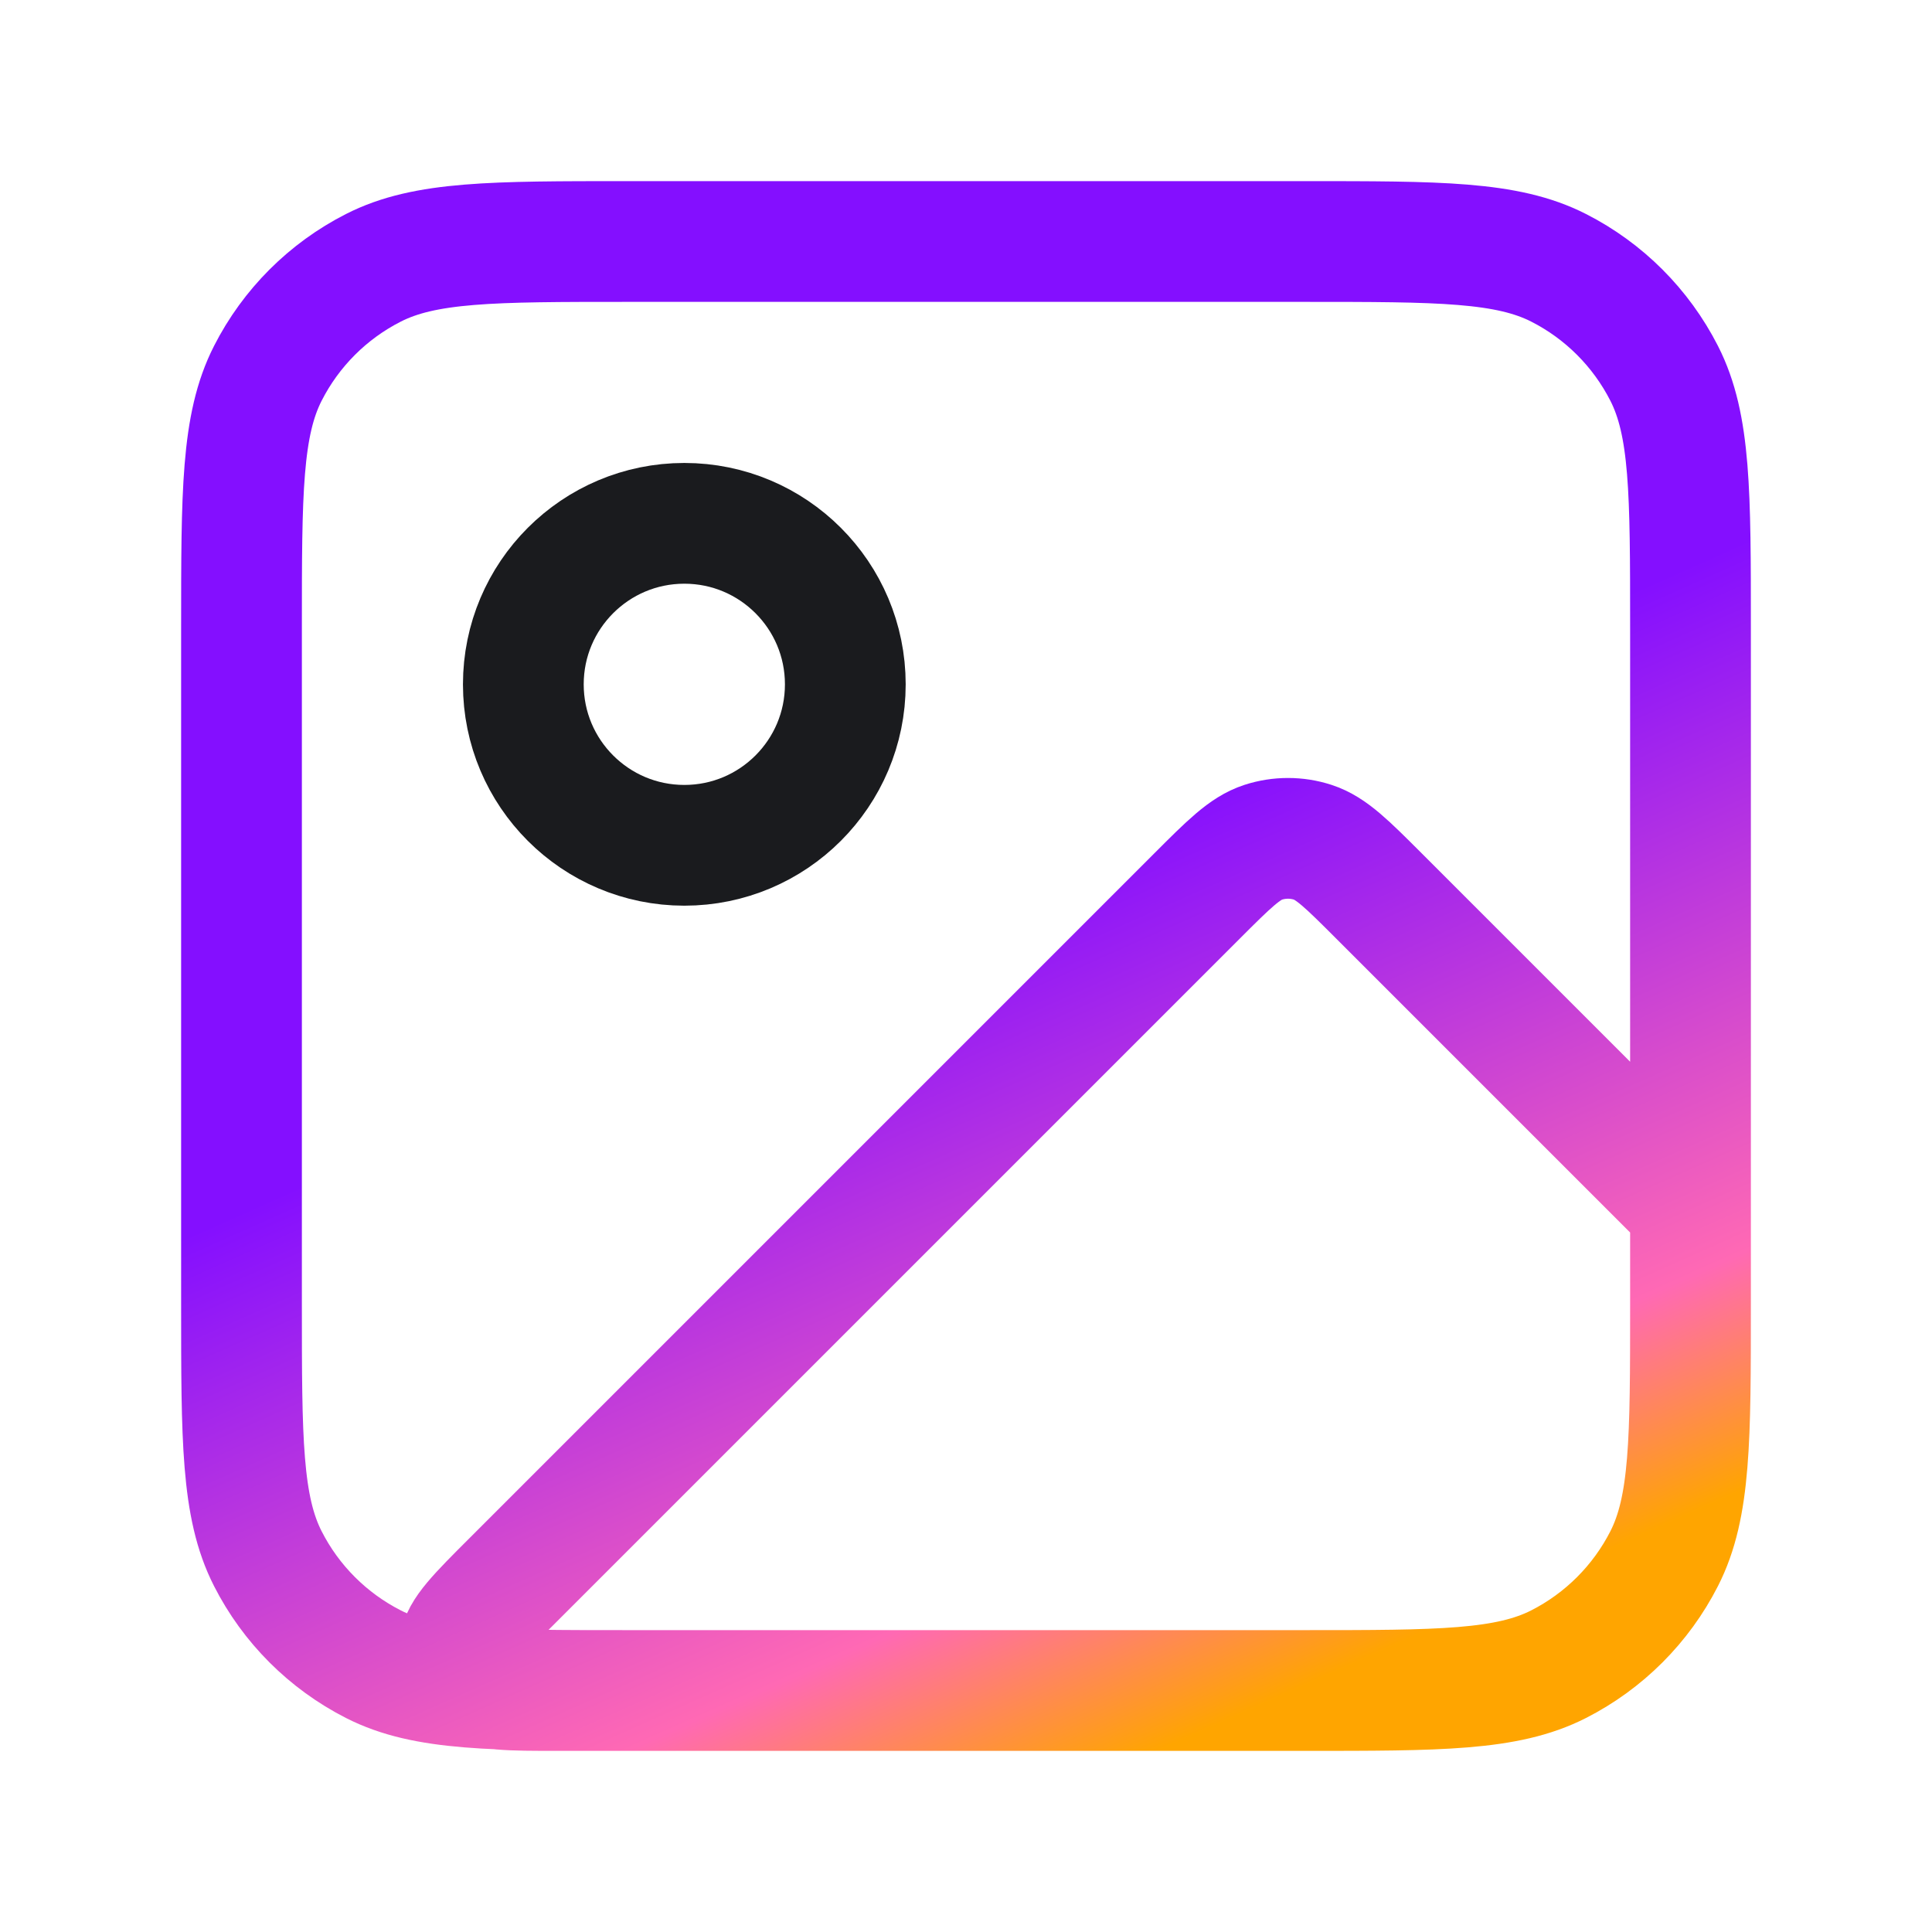 <?xml version="1.0" encoding="UTF-8"?> <svg xmlns="http://www.w3.org/2000/svg" width="32" height="32" viewBox="0 0 32 32" fill="none"><g clip-path="url(#clip0_21_444)"><g clip-path="url(#clip1_21_444)"><path d="M21.6 28H9.242C8.434 28 8.03 28 7.843 27.84C7.681 27.702 7.595 27.494 7.612 27.281C7.631 27.036 7.916 26.75 8.488 26.179L19.825 14.842C20.353 14.314 20.617 14.05 20.921 13.951C21.189 13.864 21.478 13.864 21.745 13.951C22.05 14.05 22.314 14.314 22.842 14.842L28 20V21.6M21.6 28C23.84 28 24.96 28 25.816 27.564C26.569 27.18 27.18 26.569 27.564 25.816C28 24.96 28 23.84 28 21.6M21.6 28H10.4C8.16 28 7.04 28 6.184 27.564C5.431 27.18 4.819 26.569 4.436 25.816C4 24.96 4 23.84 4 21.6V10.4C4 8.16 4 7.04 4.436 6.184C4.819 5.431 5.431 4.819 6.184 4.436C7.04 4 8.16 4 10.4 4H21.6C23.84 4 24.96 4 25.816 4.436C26.569 4.819 27.18 5.431 27.564 6.184C28 7.04 28 8.16 28 10.4V21.6" stroke="url(#paint0_linear_21_444)" stroke-width="2"></path><path d="M11.335 14.001C12.807 14.001 14.001 12.807 14.001 11.335C14.001 9.862 12.807 8.668 11.335 8.668C9.862 8.668 8.668 9.862 8.668 11.335C8.668 12.807 9.862 14.001 11.335 14.001Z" stroke="#1A1B1E" stroke-width="2" stroke-linecap="round" stroke-linejoin="round"></path></g></g><defs><linearGradient id="paint0_linear_21_444" x1="4" y1="4.355" x2="15.696" y2="30.56" gradientUnits="userSpaceOnUse"><stop stop-color="#840FFF"></stop><stop offset="0.5" stop-color="#840FFF"></stop><stop offset="0.875" stop-color="#FF69B4"></stop><stop offset="1" stop-color="#FFA500"></stop></linearGradient><clipPath id="clip0_21_444"><rect width="32" height="32" fill="white"></rect></clipPath><clipPath id="clip1_21_444"><rect width="32" height="32" fill="white"></rect></clipPath></defs></svg> 